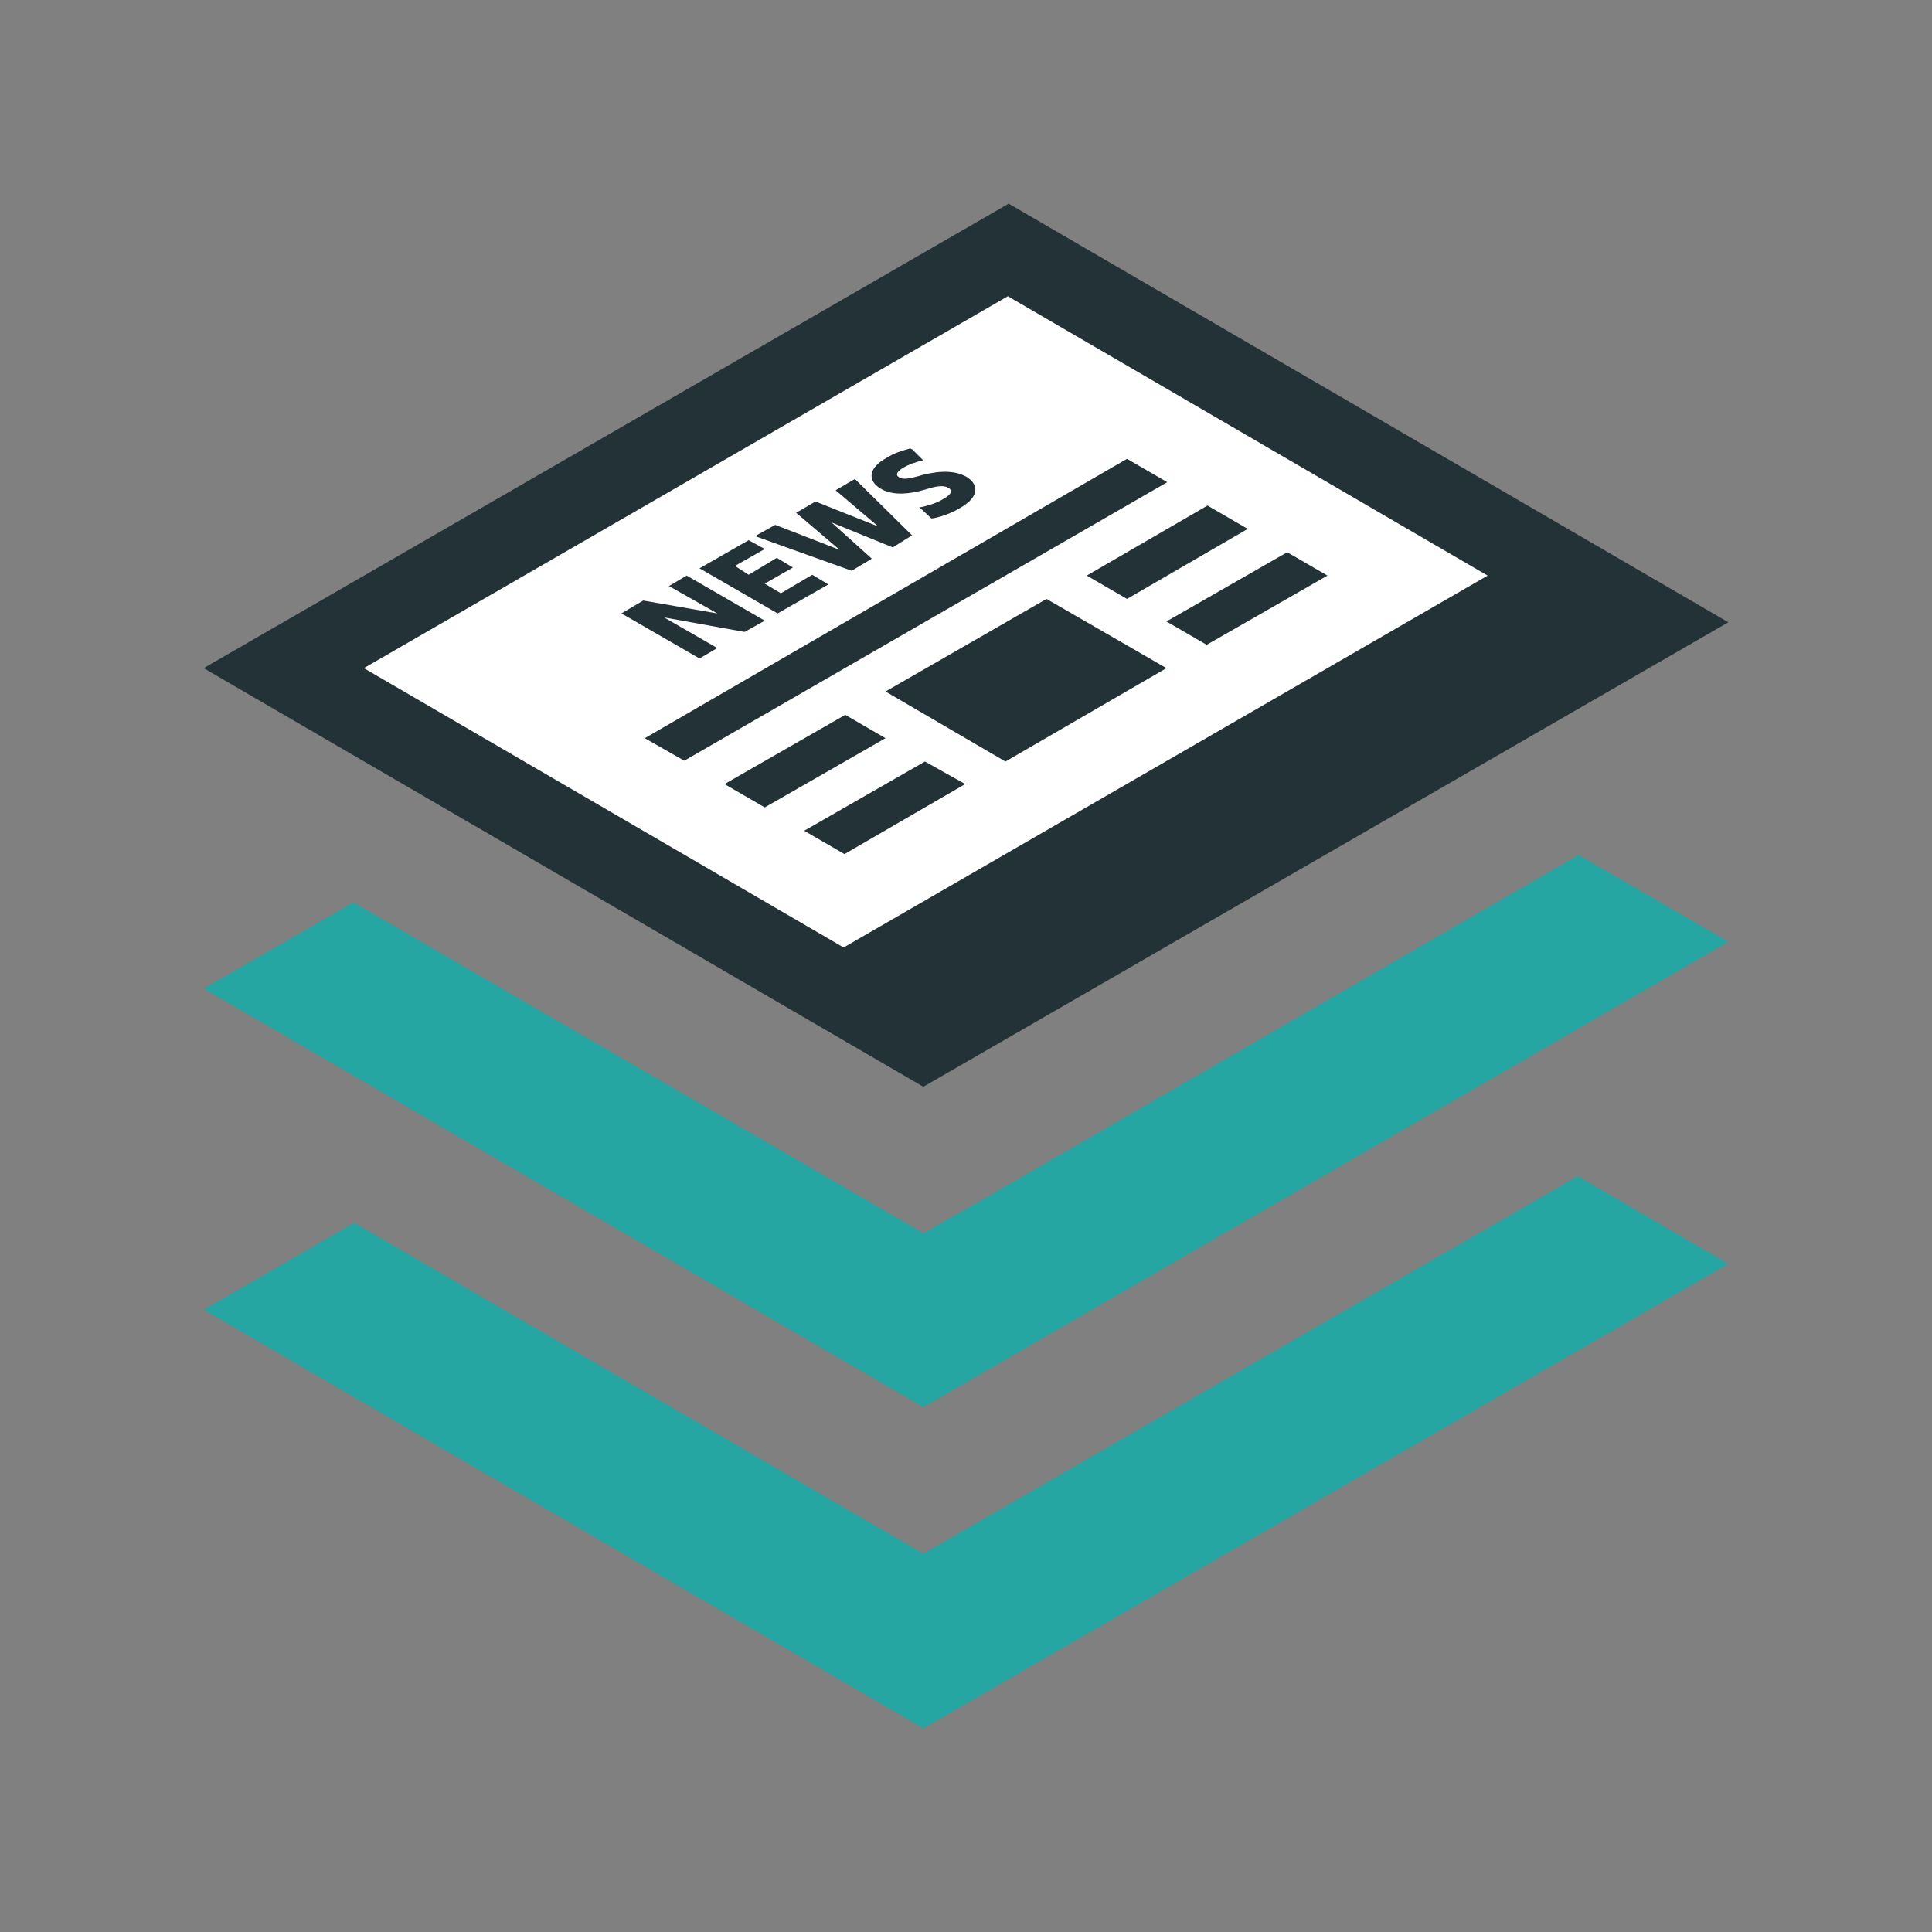 <svg width="24" height="24" viewBox="0 0 24 24" fill="none" xmlns="http://www.w3.org/2000/svg">
<rect x="0" y="0" width="24" height="24" fill="#808080" stroke="none"/>
<g clip-path="url(#clip0_161_4103)">
<path opacity="0.8" d="M19.6 14.61L21.47 15.7L11.47 21.47L2.53 16.27L4.4 15.19L11.47 19.3L19.6 14.61Z" fill="#0FAFAA"/>
<path d="M21.47 7.73L11.47 13.5L2.53 8.3L12.53 2.53L21.47 7.73Z" fill="#233237"/>
<path opacity="0.8" d="M12.26 14.87L11.47 15.32L10.68 14.86L4.39 11.21L2.53 12.28L11.47 17.48L21.47 11.7L19.61 10.62L12.26 14.87Z" fill="#0FAFAA"/>
<path d="M18.48 7.15L12.52 3.68L4.52 8.3L10.48 11.77L18.48 7.15Z" fill="white"/>
<path d="M11.32 5.58H11.33L11.47 5.72H11.46C11.37 5.74 11.29 5.77 11.22 5.81C11.14 5.86 11.12 5.9 11.17 5.93C11.22 5.96 11.29 5.95 11.46 5.9C11.7 5.84 11.87 5.85 12 5.92C12.14 6 12.2 6.16 11.91 6.32C11.79 6.39 11.65 6.43 11.58 6.44H11.57L11.42 6.3H11.44C11.54 6.28 11.66 6.24 11.73 6.19C11.82 6.14 11.84 6.09 11.78 6.06C11.73 6.03 11.65 6.03 11.5 6.08C11.26 6.15 11.07 6.15 10.94 6.07C10.77 5.97 10.79 5.81 11.01 5.69C11.1 5.63 11.2 5.6 11.31 5.57L11.32 5.58Z" fill="#233237"/>
<path d="M11.33 6.65L11.09 6.8L10.33 6.49L10.83 6.94L10.58 7.09L9.38 6.66L9.63 6.52L10.43 6.83L9.89 6.37L10.13 6.23L10.91 6.54L10.38 6.09L10.62 5.95L11.33 6.65Z" fill="#233237"/>
<path d="M9.5 6.82L9.13 7.03L9.3 7.14L9.65 6.93L9.85 7.05L9.5 7.25L9.7 7.37L10.09 7.14L10.29 7.26L9.66 7.62L8.69 7.06L9.3 6.71L9.5 6.82Z" fill="#233237"/>
<path d="M9.5 7.71L9.25 7.85L8.25 7.67L8.91 8.05L8.69 8.18L7.72 7.62L7.99 7.46L8.91 7.62L8.31 7.28L8.53 7.15L9.5 7.71Z" fill="#233237"/>
<path d="M14.5 5.99L8.5 9.45L8.01 9.17L14 5.7L14.5 5.99Z" fill="#233237"/>
<path d="M15.5 6.57L14 7.44L13.5 7.15L15 6.28L15.5 6.57Z" fill="#233237"/>
<path d="M14.49 8.3L12.49 9.46L11 8.59L13 7.44L14.49 8.3Z" fill="#233237"/>
<path d="M11 9.17L9.5 10.03L9 9.74L10.5 8.88L11 9.17Z" fill="#233237"/>
<path d="M16.49 7.15L14.99 8.01L14.49 7.72L15.99 6.86L16.49 7.15Z" fill="#233237"/>
<path d="M11.99 9.74L10.49 10.61L9.99 10.32L11.49 9.46L11.99 9.74Z" fill="#233237"/>
</g>
<defs>
<clipPath id="clip0_161_4103">
<rect width="24" height="24" fill="white"/>
</clipPath>
</defs>
</svg>
